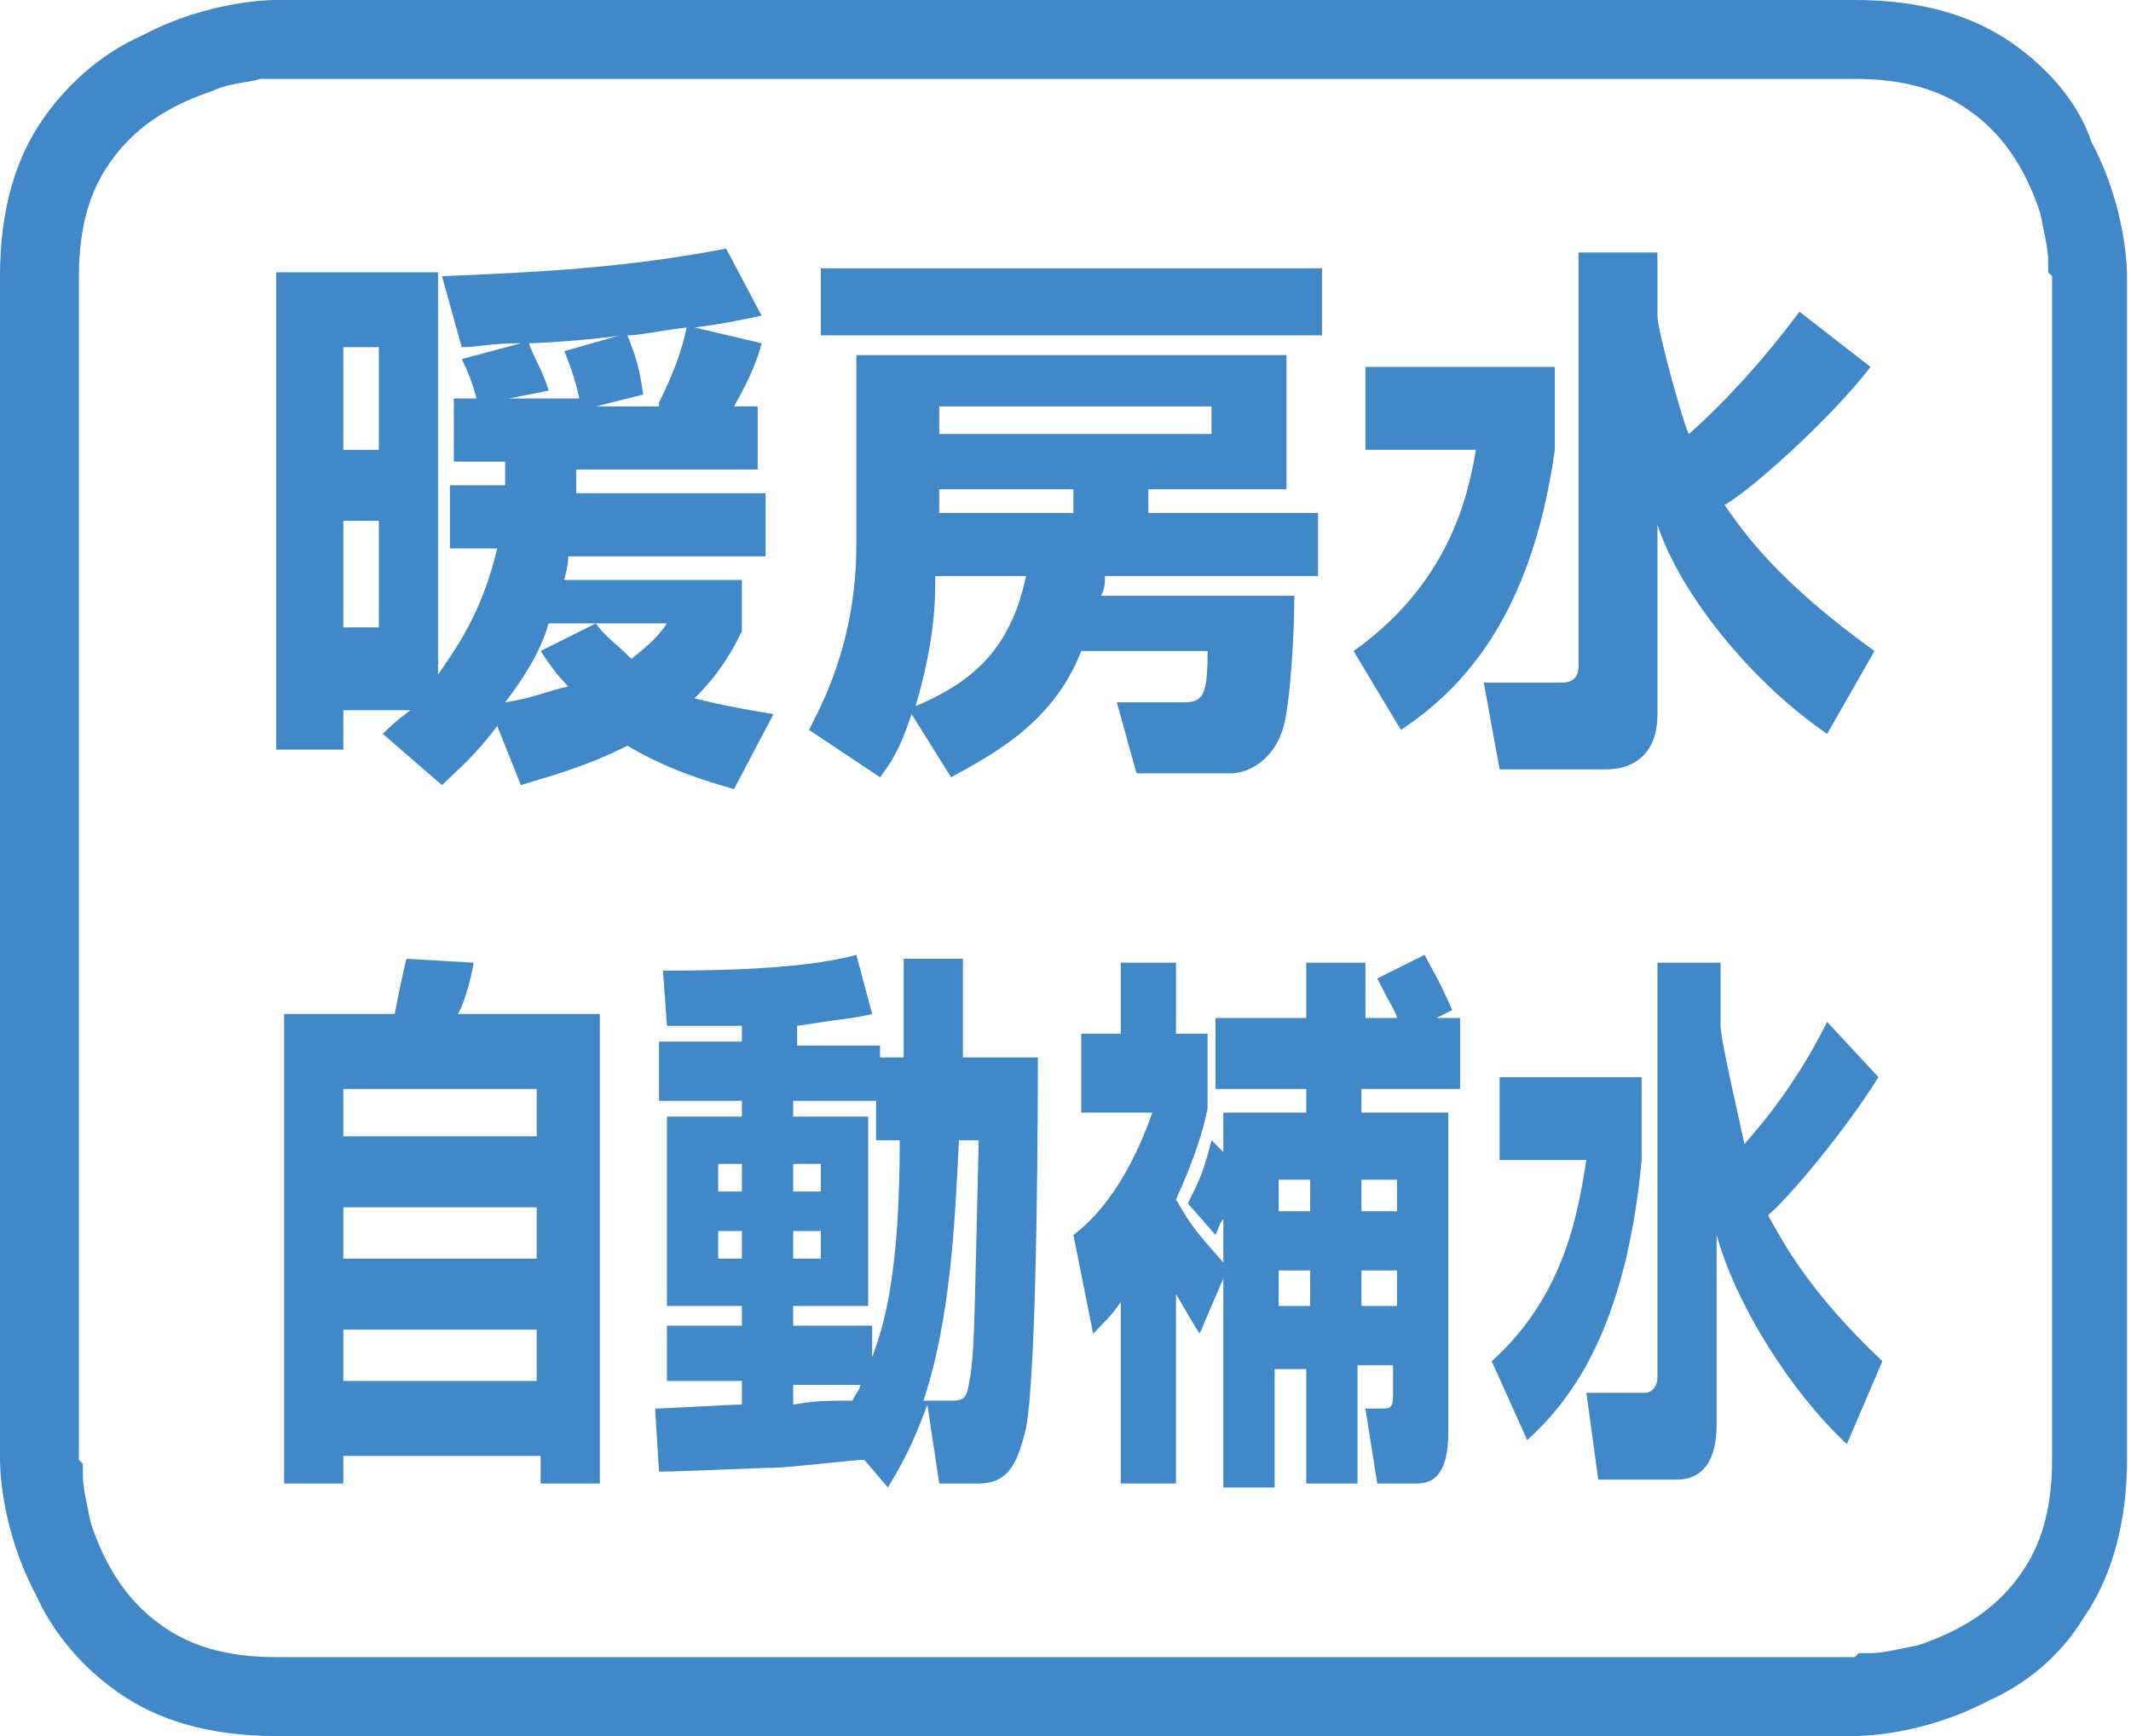 <?xml version="1.0" encoding="utf-8"?>
<!-- Generator: Adobe Illustrator 22.1.0, SVG Export Plug-In . SVG Version: 6.00 Build 0)  -->
<svg version="1.1" xmlns="http://www.w3.org/2000/svg" xmlns:xlink="http://www.w3.org/1999/xlink" x="0px"
	 y="0px" viewBox="0 0 54 44" style="enable-background:new 0 0 54 44;" xml:space="preserve">
<style type="text/css">
	.st0{fill:#F4B4C9;}
	.st1{fill:#4188C8;}
	.st2{fill:#FFFFFF;}
</style>
<path class="st1" d="M7,1V0C6.9,0,5.3,0,3.6,0.9C2.7,1.3,1.8,2,1.1,3C0.4,4,0,5.3,0,7v30c0,0.1,0,1.7,0.9,3.4
	C1.3,41.3,2,42.2,3,42.9C4,43.6,5.3,44,7,44h40c0.1,0,1.7,0,3.4-0.9c0.9-0.4,1.8-1.1,2.4-2.1c0.7-1,1.1-2.4,1.1-4V7
	c0-0.1,0-1.7-0.9-3.4C52.7,2.7,52,1.8,51,1.1C50,0.4,48.7,0,47,0H7V1v1h40c1.3,0,2.2,0.3,2.9,0.8c1,0.7,1.5,1.7,1.8,2.6
	c0.1,0.5,0.2,0.9,0.2,1.2l0,0.3L52,7v0v30c0,1.3-0.3,2.2-0.8,2.9c-0.7,1-1.7,1.5-2.6,1.8c-0.5,0.1-0.9,0.2-1.2,0.2l-0.3,0L47,42h0H7
	c-1.3,0-2.2-0.3-2.9-0.8c-1-0.7-1.5-1.7-1.8-2.6c-0.1-0.5-0.2-0.9-0.2-1.2l0-0.3L2,37v0V7c0-1.3,0.3-2.2,0.8-2.9
	c0.7-1,1.7-1.5,2.6-1.8C5.8,2.1,6.3,2.1,6.6,2l0.3,0L7,2h0V1z"/>
<path class="st1" d="M12.1,10.2c-0.1-0.4-0.2-0.7-0.4-1.1l1.5-0.4c-0.8,0-1.1,0.1-1.5,0.1L11.2,7c2.4-0.1,4.6-0.2,7.2-0.7l0.9,1.7
	c-0.5,0.1-0.9,0.2-1.7,0.3l1.7,0.4c-0.1,0.4-0.3,0.9-0.7,1.6h0.6v1.6h-4.6c0,0.3,0,0.3,0,0.6h4.8v1.6h-5c0,0.1,0,0.2-0.1,0.6h4.5
	v1.3c-0.2,0.4-0.5,1-1.2,1.7c0.8,0.2,1.4,0.3,2,0.4l-1,1.9c-0.7-0.2-1.7-0.5-2.7-1.1c-1.2,0.6-2.1,0.8-2.7,1l-0.6-1.5
	c-0.6,0.8-1,1.1-1.4,1.5l-1.5-1.3c0.2-0.2,0.3-0.3,0.7-0.6H8.7v1H7V6.9h4.1v10.2c0.4-0.6,1.1-1.5,1.5-3.2h-1.2v-1.6h1.4v-0.6h-1.3
	v-1.6H12.1z M8.7,8.8v2.6h0.9V8.8H8.7z M8.7,13.2v2.7h0.9v-2.7H8.7z M13.9,15.8c-0.1,0.4-0.4,1.1-1.1,2c0.7-0.1,1.1-0.3,1.6-0.4
	c-0.3-0.3-0.5-0.6-0.7-0.9l1.4-0.7c0.2,0.3,0.5,0.5,0.9,0.9c0.5-0.4,0.7-0.6,0.9-0.9H13.9z M14.7,10.2c-0.1-0.5-0.2-0.8-0.4-1.3
	l1.4-0.4c-0.5,0.1-2,0.2-2.3,0.2c0.1,0.3,0.4,0.8,0.5,1.2l-1,0.2H14.7z M16.7,10.2c0.4-0.8,0.6-1.4,0.7-1.9
	c-0.8,0.1-1.2,0.2-1.5,0.2c0.2,0.5,0.3,0.8,0.4,1.5l-1.2,0.3H16.7z"/>
<path class="st1" d="M32.8,15.1c0,0.9-0.1,2.8-0.3,3.4c-0.3,0.9-1,1.1-1.3,1.1h-2.4l-0.5-1.8H30c0.5,0,0.6-0.2,0.6-1.3h-3.2
	c-0.7,1.8-2.2,2.6-3.3,3.2l-1-1.6c-0.3,0.9-0.5,1.2-0.8,1.6l-1.8-1.2c0.3-0.6,1.2-2.2,1.2-4.7V9h10.9v3.4h-3.5V13h4.3v1.6H28
	c0,0.2,0,0.3-0.1,0.5H32.8z M33.5,6.8v1.7H20.8V6.8H33.5z M23.7,14.6c0,0.6,0,1.6-0.5,3.3c1.4-0.6,2.4-1.4,2.8-3.3H23.7z M30.7,10.3
	h-6.9v0.7h6.9V10.3z M27.2,12.4h-3.4V13h3.4V12.4z"/>
<path class="st1" d="M34.6,9.3h4.8v2.1c-0.6,4.3-2.4,6.1-3.9,7.1l-1.2-2c2.4-1.7,2.9-3.9,3.1-5.1h-2.8V9.3z M42,8
	c0,0.4,0.7,2.9,0.8,3c1-0.9,1.9-1.9,2.8-3.1l1.8,1.4c-1,1.3-3,3.1-3.7,3.5c0.5,0.7,1.3,1.9,3.8,3.7l-1.2,2.1
	c-1.9-1.3-3.7-3.5-4.3-5.3v4.8c0,1.1-0.7,1.4-1.3,1.4H38l-0.4-2.2h2c0.2,0,0.4-0.1,0.4-0.4V6.4H42V8z"/>
<path class="st1" d="M7.2,25.7h2.8c0.1-0.5,0.2-1,0.3-1.4l1.7,0.1c0,0.1-0.2,1-0.4,1.3h3.6v11.9h-1.5v-0.7H8.7v0.7H7.2V25.7z
	 M13.6,27.6H8.7v1.2h4.9V27.6z M13.6,30.6H8.7v1.3h4.9V30.6z M8.7,33.7V35h4.9v-1.3H8.7z"/>
<path class="st1" d="M21.9,37c-0.3,0-1.9,0.2-2.3,0.2c-0.3,0-2.4,0.1-2.9,0.1l-0.1-1.6c0.3,0,1.8-0.1,2.2-0.1V35h-1.9v-1.4h1.9v-0.5
	h-1.9v-4.8h1.9v-0.4h-2.1v-1.5h2.1v-0.4c-0.5,0-1.5,0-1.9,0l-0.1-1.4c0.9,0,3.5,0,4.9-0.4l0.4,1.5c-0.4,0.1-0.6,0.1-1.9,0.3v0.5h2.1
	v0.3h0.6v-2.5h1.5v2.5h1.9c0,0.6,0,7.8-0.3,9.4c-0.2,0.8-0.4,1.4-1.2,1.4h-1l-0.3-2c-0.4,1.1-0.7,1.6-1,2.1L21.9,37z M18.2,29.5v0.7
	h0.6v-0.7H18.2z M18.2,31.2v0.7h0.6v-0.7H18.2z M22.2,28.9v-1h-2.1v0.4H22v4.8h-1.9v0.5h2v0.8c0.3-0.8,0.7-2.1,0.7-5.5H22.2z
	 M20.1,29.5v0.7h0.7v-0.7H20.1z M20.1,31.2v0.7h0.7v-0.7H20.1z M20.1,35v0.6c0.6-0.1,0.8-0.1,1.5-0.1c0.1-0.2,0.2-0.3,0.2-0.4H20.1z
	 M24.1,35.5c0.4,0,0.4-0.1,0.5-0.7c0.1-0.7,0.1-1.8,0.2-5.9h-0.5c-0.1,2-0.2,4.5-0.9,6.6H24.1z"/>
<path class="st1" d="M30.4,33.8c-0.2-0.3-0.3-0.5-0.6-1v4.8h-1.4V33c-0.2,0.3-0.4,0.5-0.7,0.8l-0.5-2.5c0.4-0.3,1.3-1.1,2-3.1h-1.8
	v-2h1v-1.8h1.4v1.8h0.8v1.9c-0.1,0.5-0.3,1.2-0.8,2.3c0.4,0.7,0.5,0.8,1.2,1.6v-1.1c-0.1,0.1-0.1,0.2-0.2,0.4l-0.7-0.8
	c0.3-0.6,0.4-0.8,0.6-1.6l0.3,0.3v-1h2.1v-0.6h-2.3v-1.8h2.3v-1.4h1.5v1.4h0.8c0-0.1-0.2-0.4-0.5-1l1.2-0.6c0.2,0.4,0.3,0.5,0.7,1.4
	l-0.4,0.2H37v1.8h-2.5v0.6h2.2v8.1c0,1.1-0.4,1.3-0.8,1.3h-1l-0.3-1.9h0.4c0.2,0,0.3,0,0.3-0.3v-0.8h-0.9v3h-1.3v-2.9h-0.8v3H31
	v-5.3L30.4,33.8z M32.4,29.9v0.8h0.8v-0.8H32.4z M32.4,32.2v0.9h0.8v-0.9H32.4z M34.5,29.9v0.8h0.9v-0.8H34.5z M34.5,32.2v0.9h0.9
	v-0.9H34.5z"/>
<path class="st1" d="M38,27.3h3.6v2.1c-0.4,4.3-1.8,6.1-2.9,7.1l-0.9-2c1.9-1.7,2.2-3.9,2.4-5.1H38V27.3z M43.6,26
	c0,0.4,0.6,2.9,0.6,3c0.8-0.9,1.5-1.9,2.1-3.1l1.3,1.4c-0.8,1.3-2.3,3.1-2.8,3.5c0.4,0.7,1,1.9,2.9,3.7l-0.9,2.1
	c-1.4-1.3-2.8-3.5-3.3-5.3v4.8c0,1.1-0.5,1.4-1,1.4h-2l-0.3-2.2h1.5c0.1,0,0.3-0.1,0.3-0.4V24.4h1.6V26z"/>
</svg>
